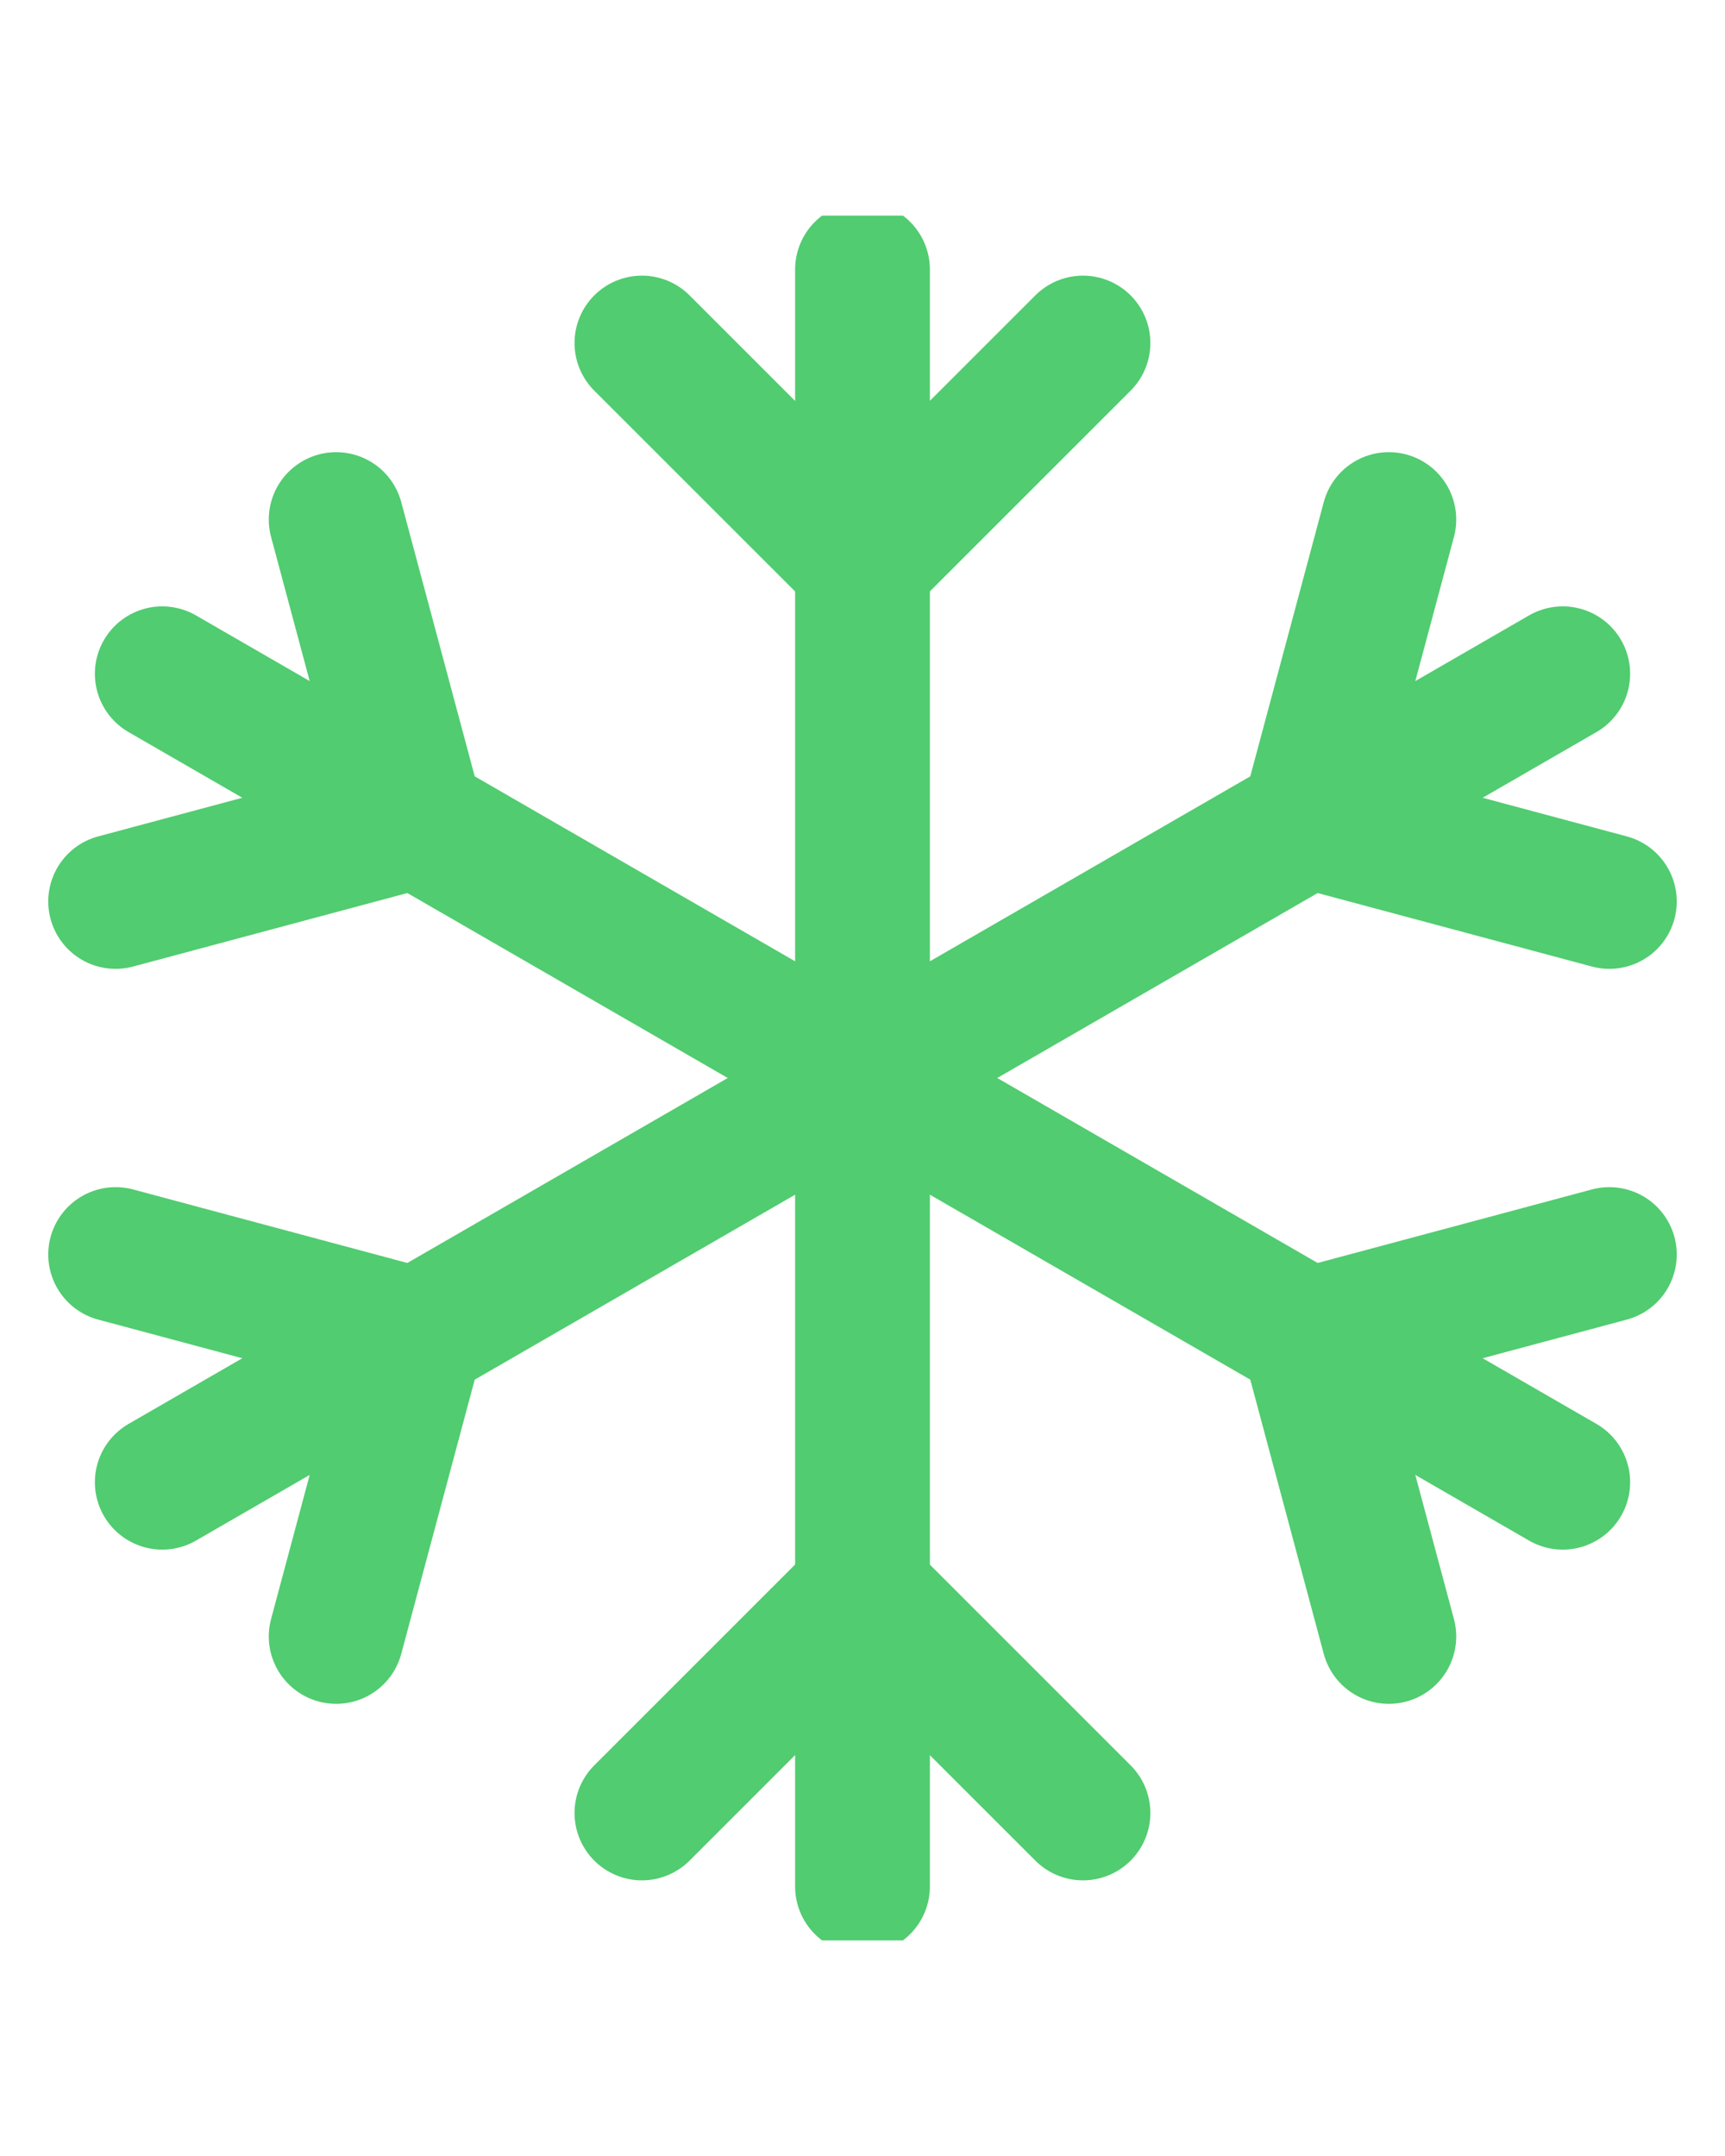 <svg width="32" height="40" viewBox="0 0 32 40" fill="none" xmlns="http://www.w3.org/2000/svg">
<g clip-path="url(#clip0_749_16406)">
<path d="M11.908 6.364L15.999 10.455L20.09 6.364" stroke="#51CC70" stroke-width="2.5" stroke-linecap="round" stroke-linejoin="round"/>
<path d="M11.908 33.636L15.999 29.545L20.09 33.636" stroke="#51CC70" stroke-width="2.5" stroke-linecap="round" stroke-linejoin="round"/>
<path d="M2.145 16.725L7.733 15.227L6.236 9.639" stroke="#51CC70" stroke-width="2.5" stroke-linecap="round" stroke-linejoin="round"/>
<path d="M25.764 30.361L24.267 24.773L29.855 23.275" stroke="#51CC70" stroke-width="2.5" stroke-linecap="round" stroke-linejoin="round"/>
<path d="M29.855 16.725L24.267 15.227L25.764 9.639" stroke="#51CC70" stroke-width="2.5" stroke-linecap="round" stroke-linejoin="round"/>
<path d="M6.236 30.361L7.733 24.773L2.145 23.275" stroke="#51CC70" stroke-width="2.5" stroke-linecap="round" stroke-linejoin="round"/>
<path d="M16 5V35" stroke="#51CC70" stroke-width="2.5" stroke-linecap="round" stroke-linejoin="round"/>
<path d="M3.01 12.5L28.99 27.5" stroke="#51CC70" stroke-width="2.5" stroke-linecap="round" stroke-linejoin="round"/>
<path d="M28.99 12.5L3.01 27.5" stroke="#51CC70" stroke-width="2.5" stroke-linecap="round" stroke-linejoin="round"/>
</g>
<defs>
<clipPath id="clip0_749_16406">
<rect width="32" height="32" fill="white" transform="translate(0 4)"/>
</clipPath>
</defs>
</svg>
